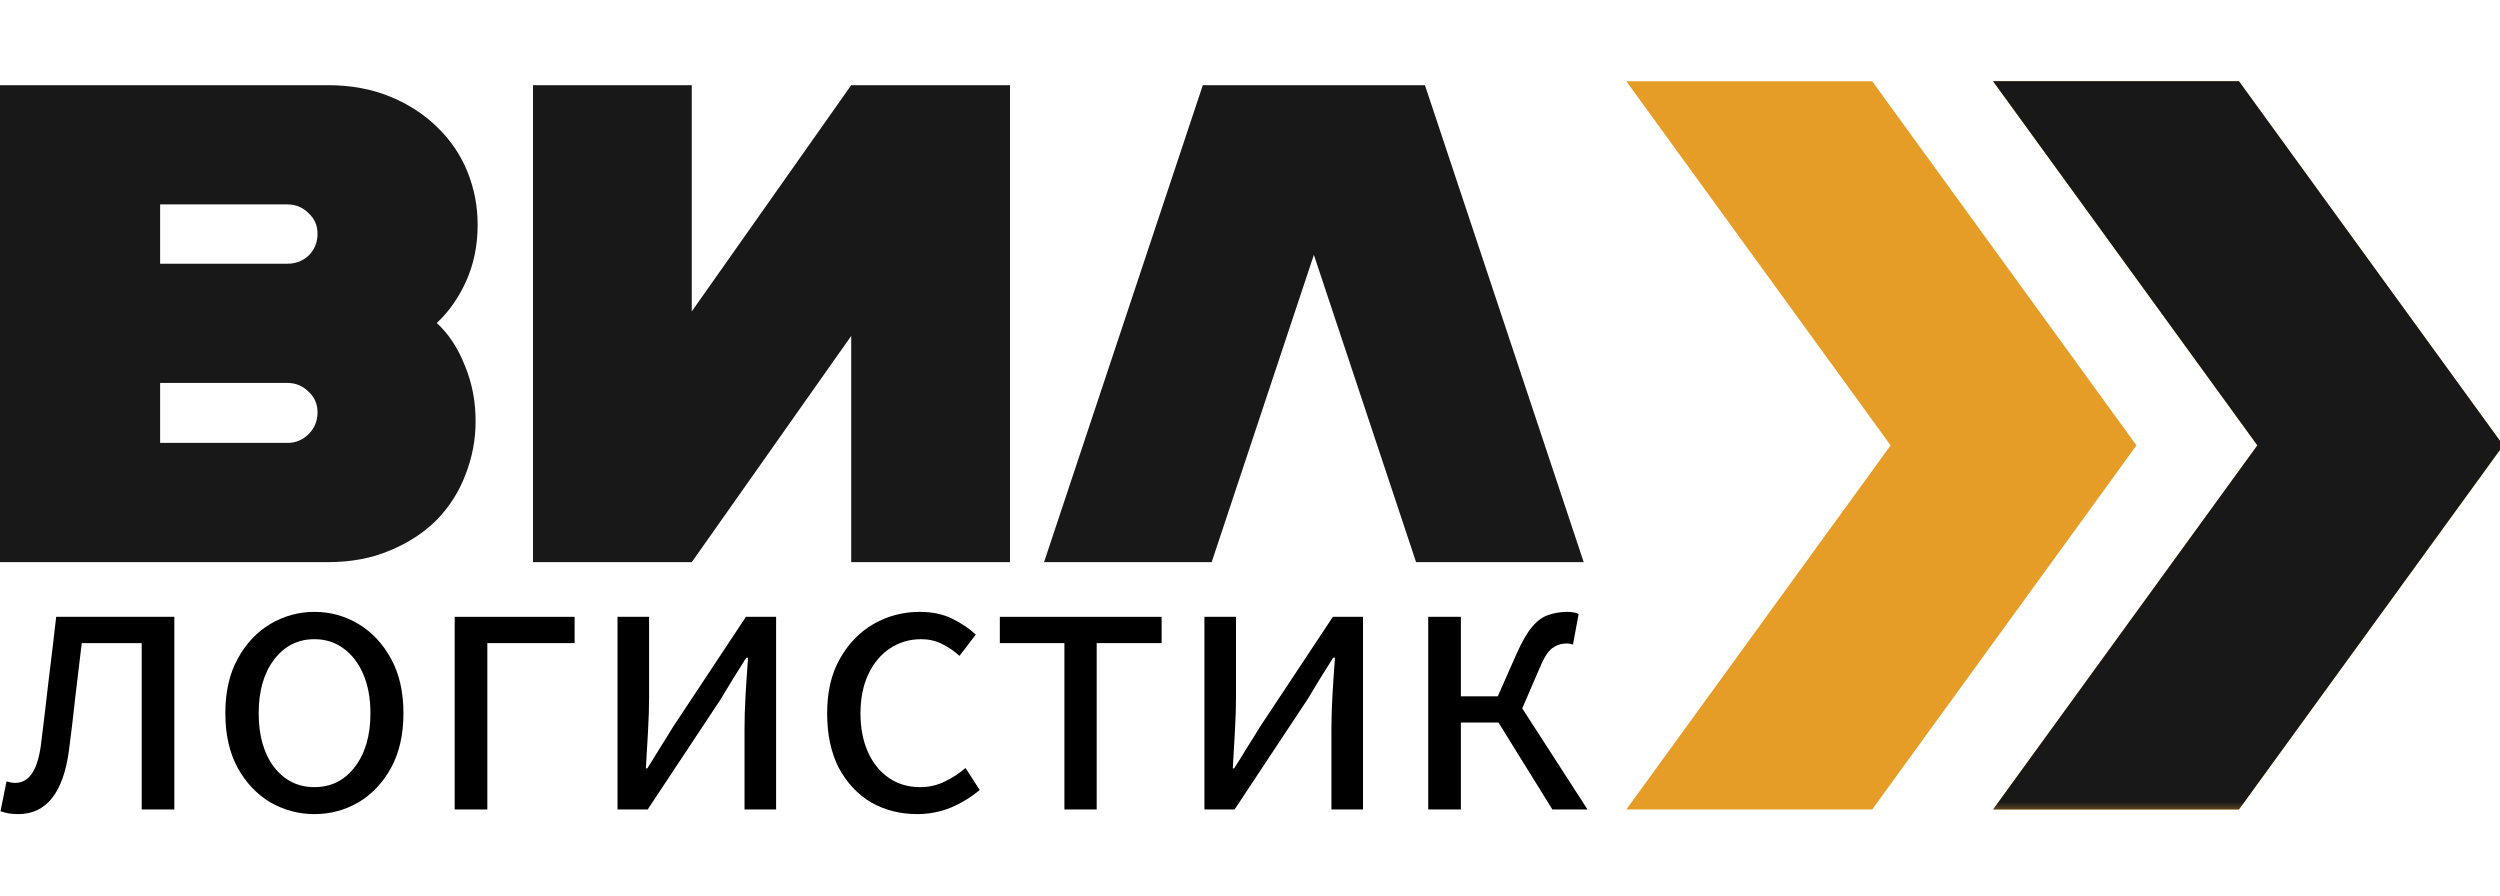 <?xml version="1.0" encoding="UTF-8"?> <svg xmlns="http://www.w3.org/2000/svg" width="120" height="43" viewBox="0 0 120 43" fill="none"><path d="M68.555 38.855V29.608H70.122V33.423H71.893L72.812 31.346C73.062 30.789 73.306 30.369 73.545 30.085C73.783 29.802 74.039 29.614 74.311 29.523C74.595 29.421 74.901 29.37 75.231 29.37C75.458 29.37 75.639 29.404 75.775 29.472L75.503 30.937C75.401 30.903 75.299 30.886 75.197 30.886C74.947 30.886 74.72 30.959 74.515 31.107C74.311 31.243 74.095 31.59 73.868 32.146L73.068 34.002L76.201 38.855H74.515L71.927 34.683H70.122V38.855H68.555Z" fill="black"></path><path d="M57.812 38.855V29.608H59.328V33.474C59.328 33.962 59.311 34.501 59.276 35.092C59.242 35.682 59.208 36.278 59.174 36.88H59.242C59.424 36.596 59.629 36.267 59.855 35.892C60.094 35.517 60.298 35.188 60.469 34.904L63.977 29.608H65.424V38.855H63.908V34.99C63.908 34.49 63.925 33.945 63.959 33.355C63.994 32.764 64.033 32.169 64.079 31.567H63.994C63.812 31.851 63.602 32.185 63.364 32.572C63.136 32.946 62.938 33.275 62.767 33.559L59.26 38.855H57.812Z" fill="black"></path><path d="M51.092 38.855V30.869H47.992V29.608H55.758V30.869H52.641V38.855H51.092Z" fill="black"></path><path d="M44.028 39.077C43.211 39.077 42.473 38.889 41.814 38.515C41.167 38.129 40.651 37.578 40.265 36.863C39.89 36.136 39.703 35.262 39.703 34.24C39.703 33.207 39.907 32.333 40.316 31.618C40.724 30.891 41.264 30.335 41.934 29.949C42.615 29.563 43.353 29.37 44.147 29.37C44.749 29.37 45.266 29.478 45.697 29.694C46.14 29.909 46.52 30.165 46.838 30.46L46.054 31.482C45.793 31.243 45.51 31.05 45.203 30.903C44.908 30.755 44.579 30.681 44.215 30.681C43.659 30.681 43.16 30.829 42.717 31.124C42.274 31.419 41.928 31.834 41.678 32.367C41.428 32.901 41.303 33.525 41.303 34.24C41.303 34.944 41.423 35.563 41.661 36.097C41.899 36.63 42.234 37.045 42.666 37.34C43.097 37.635 43.597 37.782 44.164 37.782C44.596 37.782 44.993 37.692 45.356 37.51C45.731 37.328 46.06 37.113 46.344 36.863L47.025 37.919C46.605 38.271 46.14 38.554 45.629 38.77C45.118 38.975 44.584 39.077 44.028 39.077Z" fill="black"></path><path d="M29.641 38.855V29.608H31.156V33.474C31.156 33.962 31.139 34.501 31.105 35.092C31.071 35.682 31.037 36.278 31.003 36.88H31.071C31.253 36.596 31.457 36.267 31.684 35.892C31.922 35.517 32.127 35.188 32.297 34.904L35.805 29.608H37.253V38.855H35.737V34.99C35.737 34.49 35.754 33.945 35.788 33.355C35.822 32.764 35.862 32.169 35.907 31.567H35.822C35.641 31.851 35.431 32.185 35.192 32.572C34.965 32.946 34.766 33.275 34.596 33.559L31.088 38.855H29.641Z" fill="black"></path><path d="M21.825 38.855V29.608H27.581V30.869H23.392V38.855H21.825Z" fill="black"></path><path d="M15.09 39.077C14.341 39.077 13.637 38.889 12.979 38.515C12.332 38.129 11.809 37.578 11.412 36.863C11.015 36.136 10.816 35.262 10.816 34.24C10.816 33.207 11.015 32.333 11.412 31.618C11.809 30.891 12.332 30.335 12.979 29.949C13.637 29.563 14.341 29.37 15.09 29.37C15.851 29.37 16.555 29.563 17.202 29.949C17.849 30.335 18.371 30.891 18.768 31.618C19.166 32.333 19.365 33.207 19.365 34.24C19.365 35.262 19.166 36.136 18.768 36.863C18.371 37.578 17.849 38.129 17.202 38.515C16.555 38.889 15.851 39.077 15.09 39.077ZM15.09 37.782C15.896 37.782 16.543 37.459 17.032 36.812C17.531 36.165 17.781 35.308 17.781 34.24C17.781 33.525 17.667 32.901 17.44 32.367C17.213 31.834 16.895 31.419 16.487 31.124C16.089 30.829 15.624 30.681 15.09 30.681C14.296 30.681 13.648 31.011 13.149 31.669C12.661 32.316 12.417 33.173 12.417 34.24C12.417 35.308 12.661 36.165 13.149 36.812C13.648 37.459 14.296 37.782 15.09 37.782Z" fill="black"></path><path d="M0.875 39.077C0.694 39.077 0.54 39.065 0.416 39.043C0.291 39.02 0.16 38.986 0.024 38.94L0.313 37.51C0.382 37.521 0.45 37.538 0.518 37.561C0.586 37.572 0.66 37.578 0.739 37.578C1.068 37.578 1.335 37.425 1.54 37.118C1.755 36.8 1.903 36.301 1.982 35.62C2.107 34.609 2.226 33.605 2.34 32.605C2.465 31.607 2.584 30.607 2.697 29.608H8.368V38.855H6.802V30.869H3.924C3.821 31.72 3.719 32.577 3.617 33.44C3.526 34.291 3.424 35.149 3.311 36.011C3.038 38.055 2.226 39.077 0.875 39.077Z" fill="black"></path><path d="M68.397 4.088L76.018 26.983H67.972L63.066 12.232L58.16 26.983H50.114L57.735 4.088H68.397Z" fill="#181818"></path><path d="M40.858 26.983V16.124L33.205 26.983H25.584V4.088H33.205V14.947L40.858 4.088H48.479V26.983H40.858Z" fill="#181818"></path><path d="M0 26.983V4.088H15.732C16.844 4.088 17.847 4.274 18.741 4.644C19.635 5.015 20.387 5.506 20.998 6.116C21.63 6.727 22.11 7.435 22.437 8.242C22.764 9.049 22.927 9.899 22.927 10.793C22.927 11.774 22.742 12.679 22.371 13.508C22.001 14.315 21.532 14.98 20.965 15.503C21.532 16.026 21.979 16.702 22.306 17.531C22.655 18.359 22.829 19.253 22.829 20.213C22.829 21.107 22.666 21.968 22.338 22.797C22.033 23.603 21.575 24.323 20.965 24.955C20.354 25.566 19.602 26.056 18.708 26.427C17.836 26.798 16.844 26.983 15.732 26.983H0ZM7.686 12.658H13.802C14.195 12.658 14.533 12.527 14.816 12.265C15.1 11.982 15.241 11.633 15.241 11.218C15.241 10.826 15.1 10.499 14.816 10.237C14.533 9.954 14.195 9.812 13.802 9.812H7.686V12.658ZM7.686 21.259H13.802C14.195 21.259 14.533 21.117 14.816 20.834C15.1 20.551 15.241 20.202 15.241 19.788C15.241 19.395 15.1 19.068 14.816 18.806C14.533 18.523 14.195 18.381 13.802 18.381H7.686V21.259Z" fill="#181818"></path><g clip-path="url(#clip0_22_1867)"><path fill-rule="evenodd" clip-rule="evenodd" d="M78.063 38.855L89.865 38.855L102.551 21.378L89.865 3.9L78.063 3.9L90.749 21.378L78.063 38.855ZM95.668 38.855L108.354 21.378L95.668 3.9L107.47 3.9L120.156 21.378L107.47 38.855L95.668 38.855Z" fill="#E69D28"></path><mask id="mask0_22_1867" style="mask-type:alpha" maskUnits="userSpaceOnUse" x="93" y="2" width="31" height="38"><path d="M105.069 20.327L93.017 3.058L110.286 2.338L123.238 21.406L112.265 39.035H93.017L105.069 20.327Z" fill="#D9D9D9"></path></mask><g mask="url(#mask0_22_1867)"><path fill-rule="evenodd" clip-rule="evenodd" d="M78.063 38.855L89.865 38.855L102.551 21.377L89.865 3.899L78.063 3.899L90.749 21.377L78.063 38.855ZM95.668 38.855L108.354 21.377L95.668 3.899L107.47 3.899L120.156 21.377L107.47 38.855L95.668 38.855Z" fill="#181818"></path></g></g><defs><clipPath id="clip0_22_1867"><rect width="42.453" height="42.093" fill="white" transform="translate(120) rotate(90)"></rect></clipPath></defs></svg> 